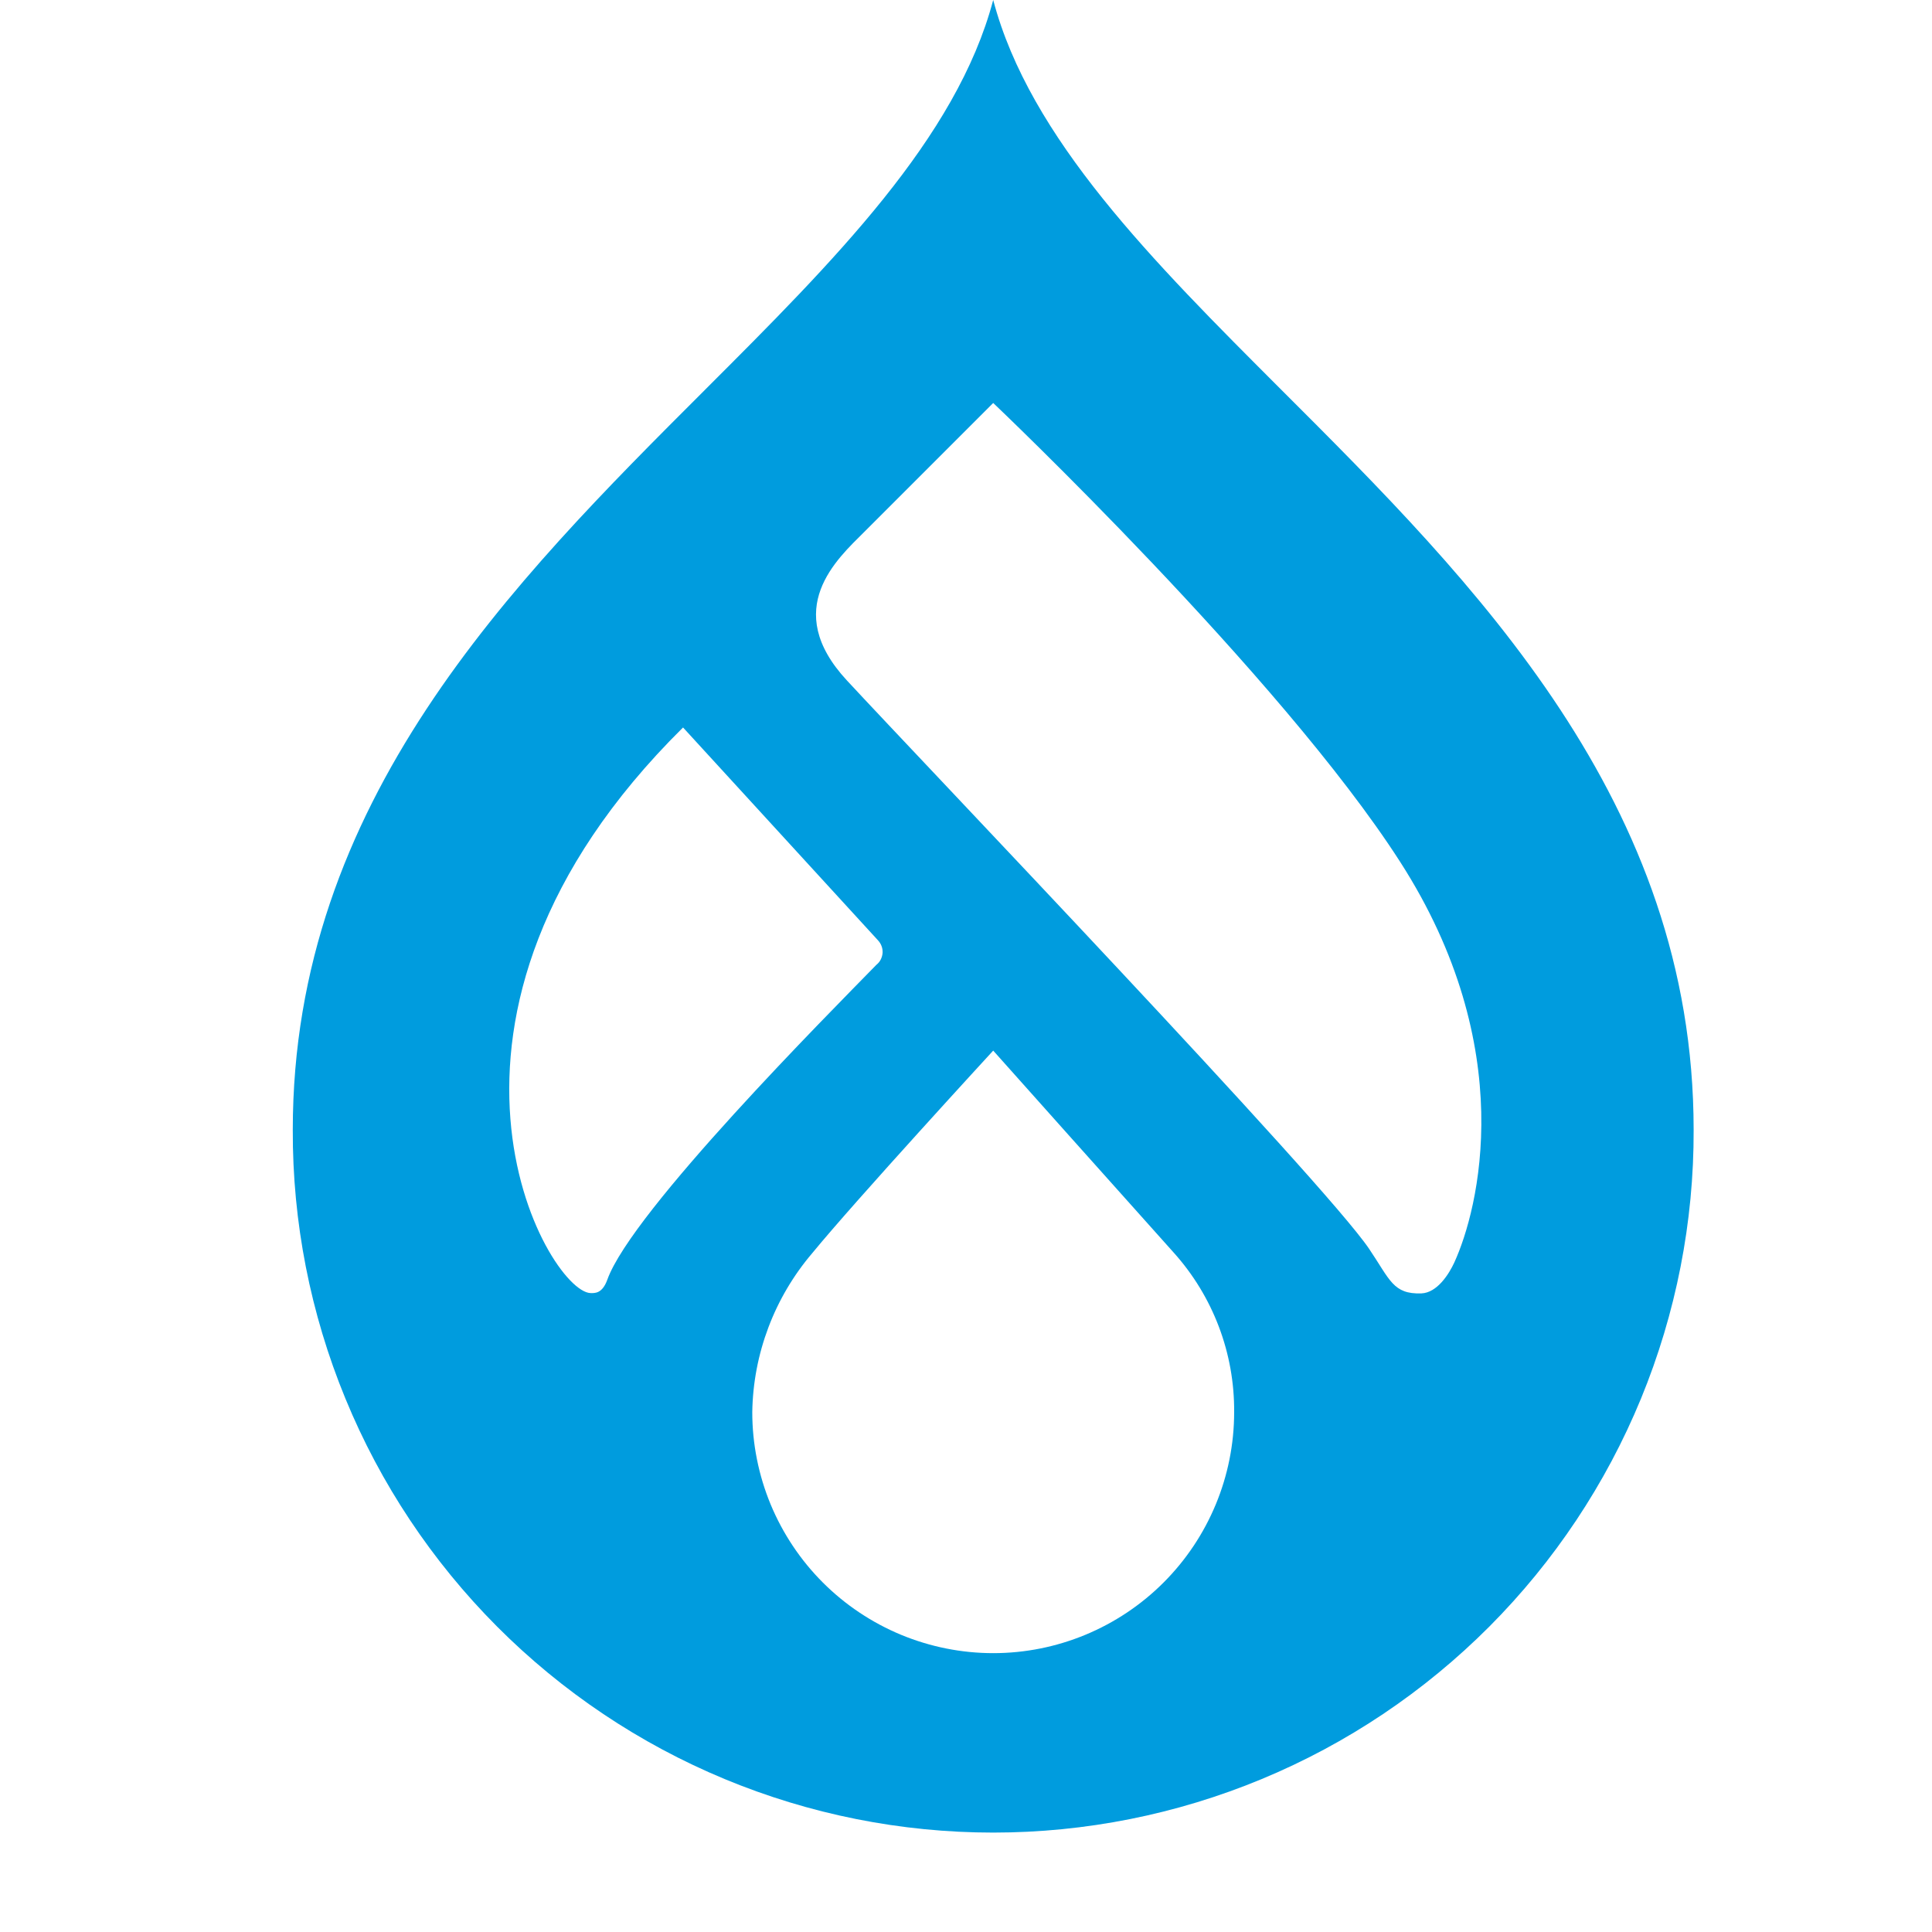 <svg width="24" height="24" viewBox="0 0 24 24" fill="none" xmlns="http://www.w3.org/2000/svg">
<path d="M15.918 4.843C14.319 3.244 12.792 1.719 12.338 0C11.883 1.719 10.357 3.244 8.757 4.843C6.357 7.241 3.637 9.959 3.637 14.035C3.633 15.18 3.855 16.315 4.291 17.374C4.726 18.433 5.367 19.395 6.175 20.206C6.984 21.017 7.944 21.661 9.002 22.1C10.059 22.539 11.193 22.765 12.338 22.765C13.483 22.765 14.617 22.539 15.674 22.1C16.732 21.661 17.692 21.017 18.501 20.206C19.309 19.395 19.949 18.433 20.385 17.374C20.82 16.315 21.043 15.18 21.039 14.035C21.039 9.959 18.319 7.241 15.918 4.843ZM7.335 16.063C6.802 16.044 4.832 12.651 8.485 9.037L10.903 11.677C10.923 11.698 10.94 11.723 10.95 11.75C10.961 11.777 10.965 11.806 10.964 11.835C10.962 11.864 10.954 11.893 10.941 11.919C10.928 11.945 10.909 11.968 10.886 11.986C10.31 12.577 7.851 15.043 7.545 15.895C7.482 16.071 7.39 16.064 7.335 16.063ZM12.338 20.536C11.945 20.536 11.556 20.458 11.193 20.308C10.83 20.157 10.5 19.937 10.222 19.659C9.944 19.381 9.724 19.051 9.573 18.688C9.423 18.325 9.345 17.936 9.345 17.543C9.356 16.817 9.62 16.118 10.091 15.566C10.631 14.907 12.338 13.051 12.338 13.051C12.338 13.051 14.018 14.934 14.58 15.56C15.069 16.104 15.337 16.811 15.331 17.543C15.331 18.337 15.015 19.098 14.454 19.659C13.893 20.22 13.132 20.536 12.338 20.536ZM18.066 15.683C18.001 15.824 17.855 16.059 17.657 16.067C17.305 16.079 17.268 15.899 17.008 15.514C16.436 14.669 11.452 9.459 10.519 8.451C9.699 7.565 10.404 6.94 10.731 6.613C11.141 6.202 12.338 5.006 12.338 5.006C12.338 5.006 15.907 8.392 17.393 10.706C18.88 13.02 18.368 15.022 18.066 15.683Z" fill="#009CDE"/>
</svg>
